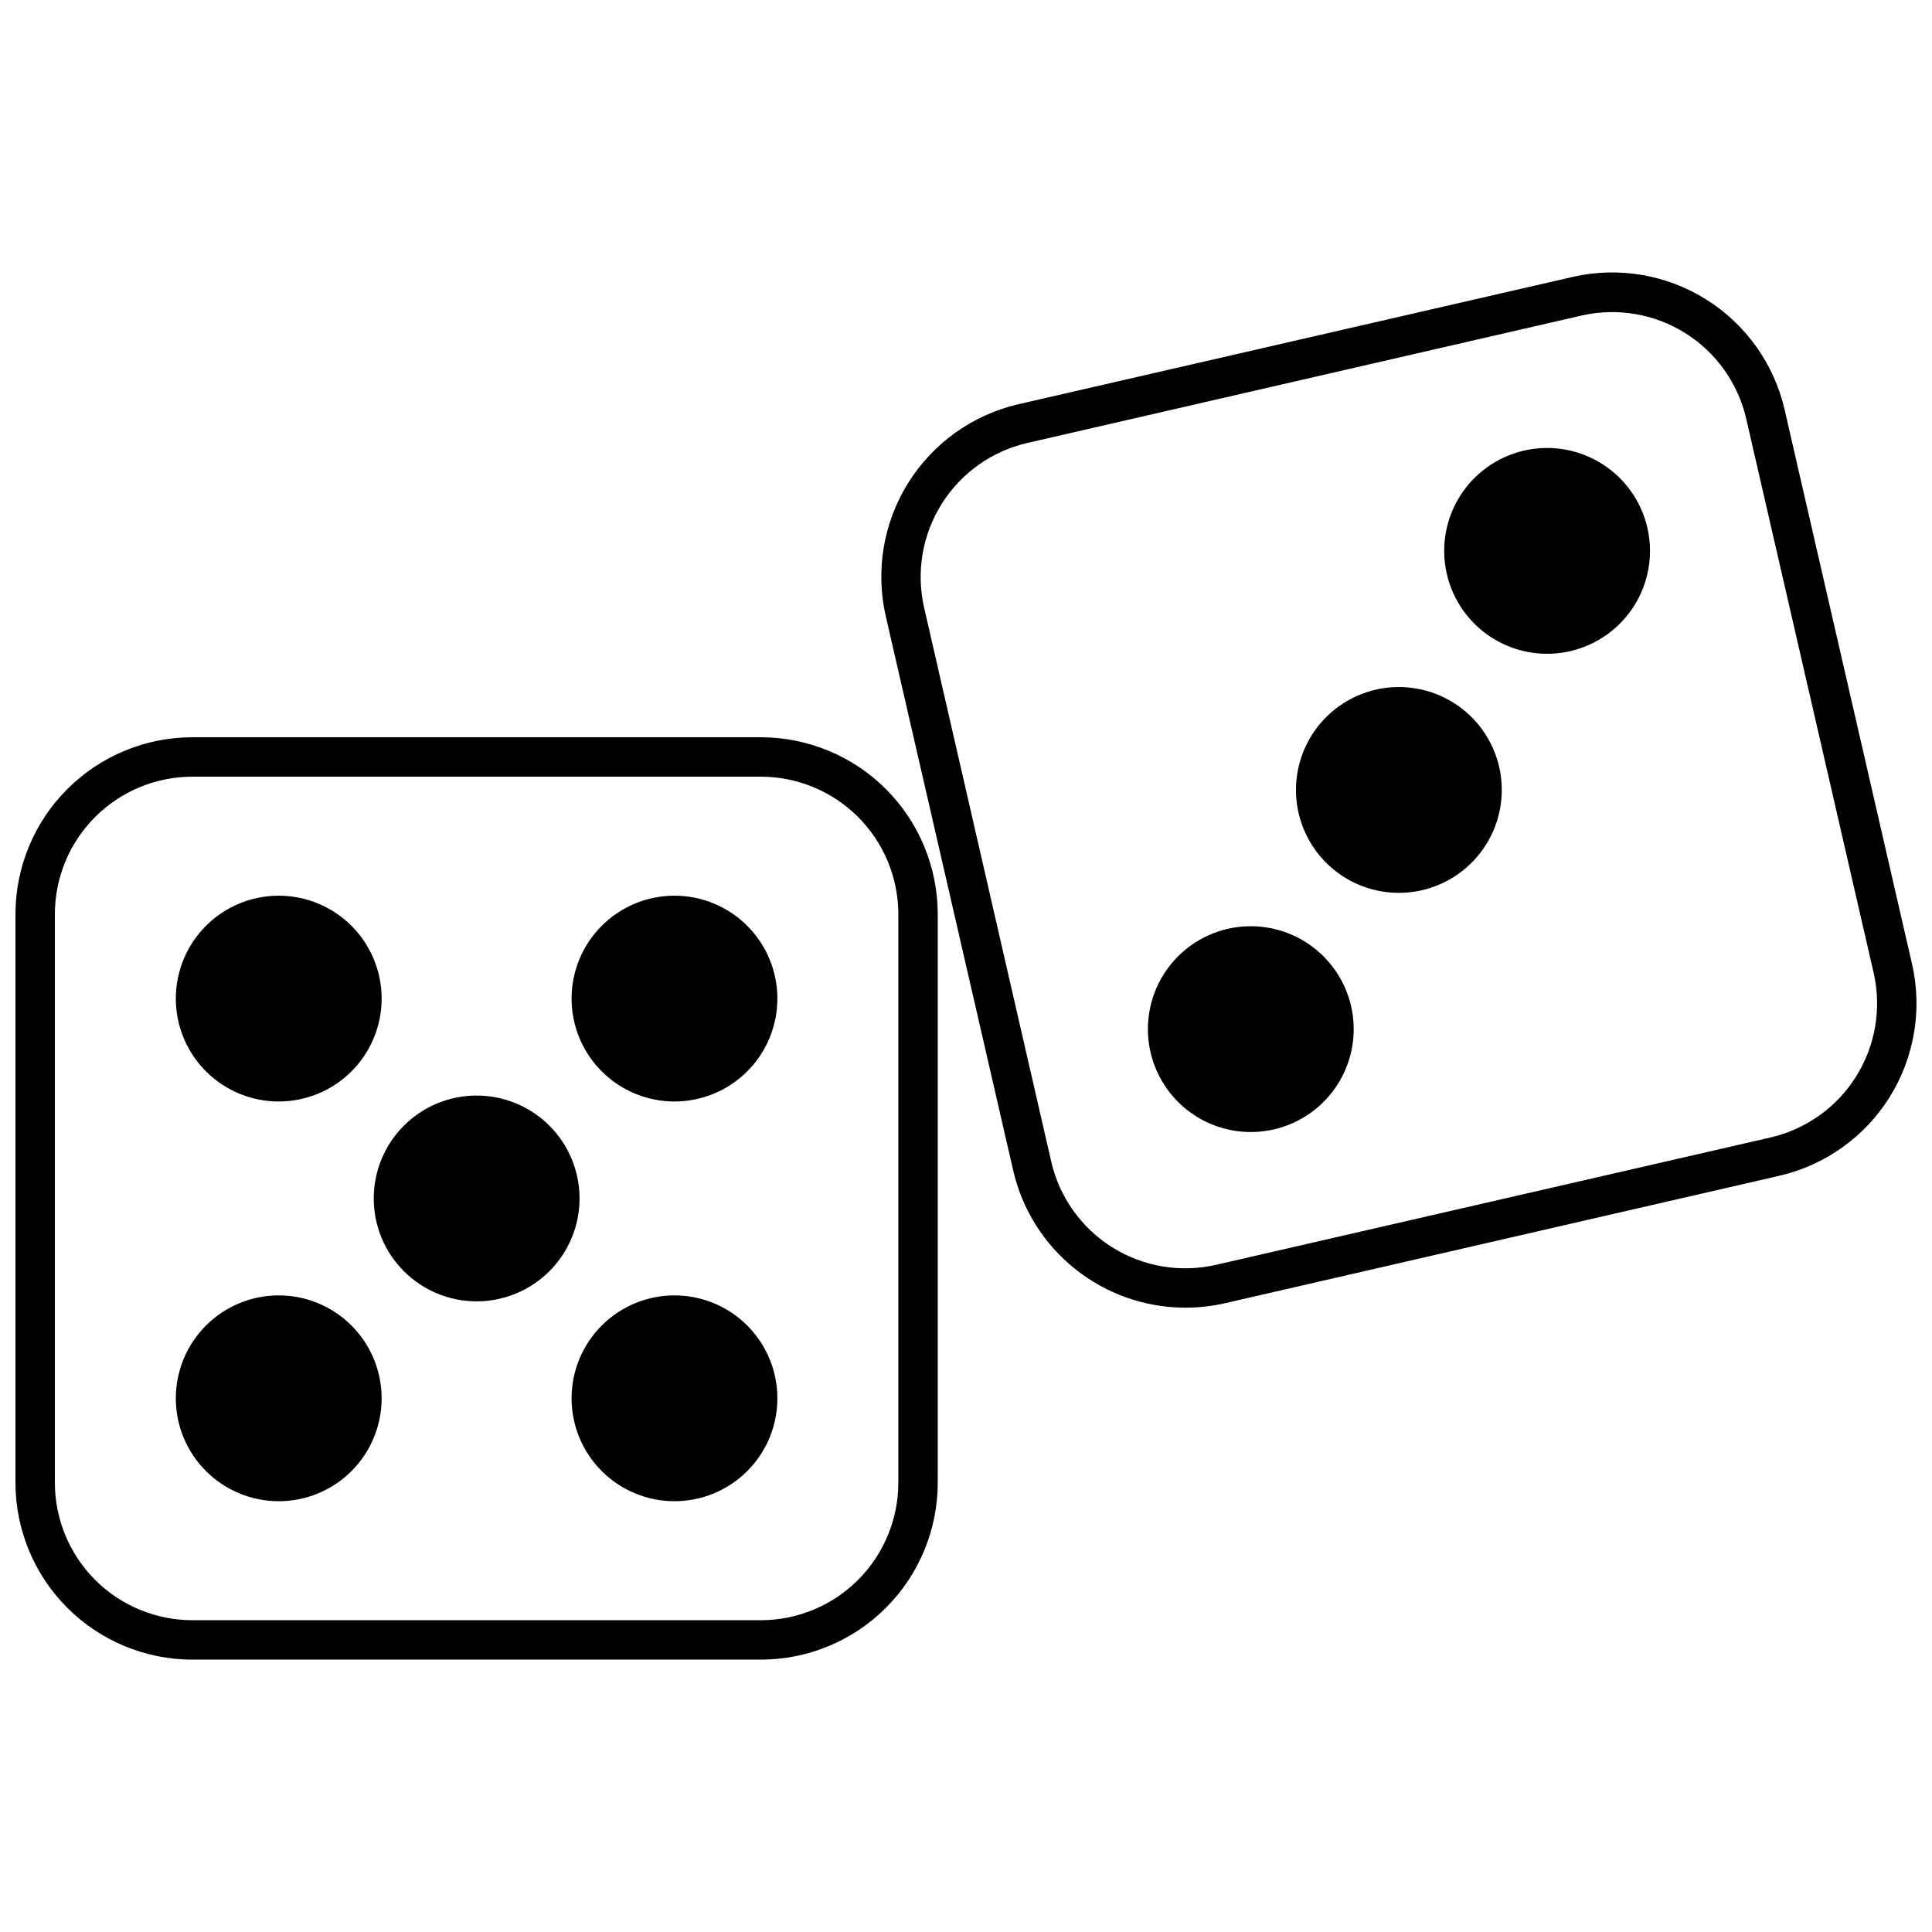 <?xml version="1.0" encoding="UTF-8"?>
<!-- Uploaded to: SVG Repo, www.svgrepo.com, Generator: SVG Repo Mixer Tools -->
<svg width="800px" height="800px" version="1.1" viewBox="144 144 512 512" xmlns="http://www.w3.org/2000/svg">
 <defs>
  <clipPath id="a">
   <path d="m148.09 216h503.81v368h-503.81z"/>
  </clipPath>
 </defs>
 <g clip-path="url(#a)">
  <path d="m194.94 583.82h150.73c12.422-0.016 24.332-4.957 33.113-13.742s13.719-20.695 13.73-33.117v-150.72c-0.012-12.422-4.949-24.332-13.73-33.117s-20.691-13.727-33.113-13.742h-150.73c-12.422 0.016-24.332 4.957-33.113 13.742s-13.719 20.695-13.73 33.117v150.72c0.012 12.422 4.949 24.332 13.73 33.117s20.691 13.727 33.113 13.742zm-36.398-197.58c0.012-9.648 3.848-18.902 10.672-25.73 6.824-6.824 16.074-10.668 25.727-10.684h150.73c9.652 0.016 18.902 3.859 25.727 10.684 6.82 6.828 10.66 16.082 10.668 25.73v150.72c-0.008 9.652-3.848 18.902-10.668 25.73-6.824 6.828-16.074 10.668-25.727 10.684h-150.73c-9.652-0.016-18.902-3.856-25.727-10.684-6.824-6.828-10.66-16.078-10.672-25.73zm32.051 22.395c0-7.231 2.875-14.168 7.988-19.281 5.117-5.117 12.051-7.988 19.285-7.988s14.168 2.871 19.285 7.988c5.113 5.113 7.988 12.051 7.988 19.281 0 7.234-2.875 14.172-7.988 19.285-5.117 5.113-12.051 7.988-19.285 7.988s-14.168-2.875-19.285-7.988c-5.113-5.113-7.988-12.051-7.988-19.285zm0 105.93c0-7.234 2.875-14.168 7.988-19.285 5.117-5.113 12.051-7.988 19.285-7.988s14.168 2.875 19.285 7.988c5.113 5.117 7.988 12.051 7.988 19.285s-2.875 14.168-7.988 19.285c-5.117 5.113-12.051 7.988-19.285 7.988s-14.168-2.875-19.285-7.988c-5.113-5.117-7.988-12.051-7.988-19.285zm52.449-52.965h0.004c0-7.231 2.871-14.168 7.988-19.285 5.113-5.113 12.051-7.984 19.281-7.984 7.234 0 14.172 2.871 19.285 7.984 5.113 5.117 7.988 12.055 7.988 19.285 0 7.234-2.875 14.172-7.988 19.285-5.113 5.113-12.051 7.988-19.285 7.988-7.231 0-14.168-2.875-19.281-7.988-5.117-5.113-7.988-12.051-7.988-19.285zm106.97 52.965h0.004c0 7.234-2.871 14.168-7.988 19.285-5.113 5.113-12.051 7.988-19.281 7.988-7.234 0-14.172-2.875-19.285-7.988-5.113-5.117-7.988-12.051-7.988-19.285s2.875-14.168 7.988-19.285c5.113-5.113 12.051-7.988 19.285-7.988 7.231 0 14.168 2.875 19.281 7.988 5.117 5.117 7.988 12.051 7.988 19.285zm-54.539-105.93c0-7.231 2.875-14.168 7.988-19.281 5.113-5.117 12.051-7.988 19.285-7.988 7.231 0 14.168 2.871 19.281 7.988 5.117 5.113 7.988 12.051 7.988 19.281 0 7.234-2.871 14.172-7.988 19.285-5.113 5.113-12.051 7.988-19.281 7.988-7.234 0-14.172-2.875-19.285-7.988-5.113-5.113-7.988-12.051-7.988-19.285zm355.23-9.199-33.77-146.91c-2.793-12.094-10.27-22.582-20.785-29.172-10.52-6.59-23.219-8.738-35.32-5.981l-146.94 33.75c-12.102 2.805-22.594 10.289-29.184 20.816-6.59 10.527-8.734 23.238-5.969 35.348l33.77 146.89v-0.004c2.371 10.332 8.176 19.555 16.465 26.16 8.289 6.606 18.57 10.207 29.172 10.215 3.562 0 7.113-0.402 10.586-1.203l146.89-33.77h-0.004c12.09-2.805 22.574-10.293 29.152-20.816 6.578-10.523 8.715-23.23 5.941-35.324zm-184.39 79.742c-9.422 2.18-19.324 0.523-27.527-4.606-8.199-5.125-14.027-13.301-16.195-22.727l-33.691-146.81c-2.148-9.41-0.48-19.289 4.644-27.473 5.121-8.18 13.281-13.996 22.688-16.168l146.89-33.77c9.41-2.152 19.289-0.48 27.473 4.641 8.18 5.125 13.996 13.285 16.168 22.691l33.77 146.84c2.152 9.41 0.484 19.293-4.641 27.473-5.125 8.184-13.285 13.996-22.688 16.172zm35.742-68.547c1.617 7.047 0.371 14.449-3.469 20.578-3.84 6.129-9.957 10.48-17.008 12.098-7.047 1.621-14.449 0.375-20.578-3.465-6.129-3.836-10.484-9.953-12.105-17-1.617-7.047-0.375-14.449 3.461-20.582 3.836-6.129 9.949-10.484 16.996-12.109 7.055-1.617 14.461-0.371 20.594 3.473 6.133 3.84 10.488 9.957 12.109 17.008zm39.238-63.391h0.004c1.617 7.051 0.367 14.453-3.473 20.582-3.84 6.129-9.957 10.48-17.008 12.102-7.051 1.617-14.453 0.367-20.582-3.473s-10.48-9.957-12.102-17.008c-1.617-7.051-0.367-14.453 3.473-20.582 3.84-6.129 9.957-10.48 17.008-12.102 7.047-1.617 14.453-0.367 20.582 3.473 6.129 3.84 10.48 9.957 12.102 17.008zm39.281-63.371c1.621 7.051 0.379 14.453-3.457 20.586-3.84 6.133-9.953 10.488-17.004 12.113-7.051 1.621-14.453 0.375-20.586-3.461-6.133-3.84-10.488-9.957-12.109-17.008-1.621-7.047-0.375-14.453 3.465-20.586 3.84-6.129 9.957-10.484 17.008-12.105 7.047-1.617 14.449-0.371 20.578 3.465s10.48 9.949 12.105 16.996z"/>
 </g>
</svg>